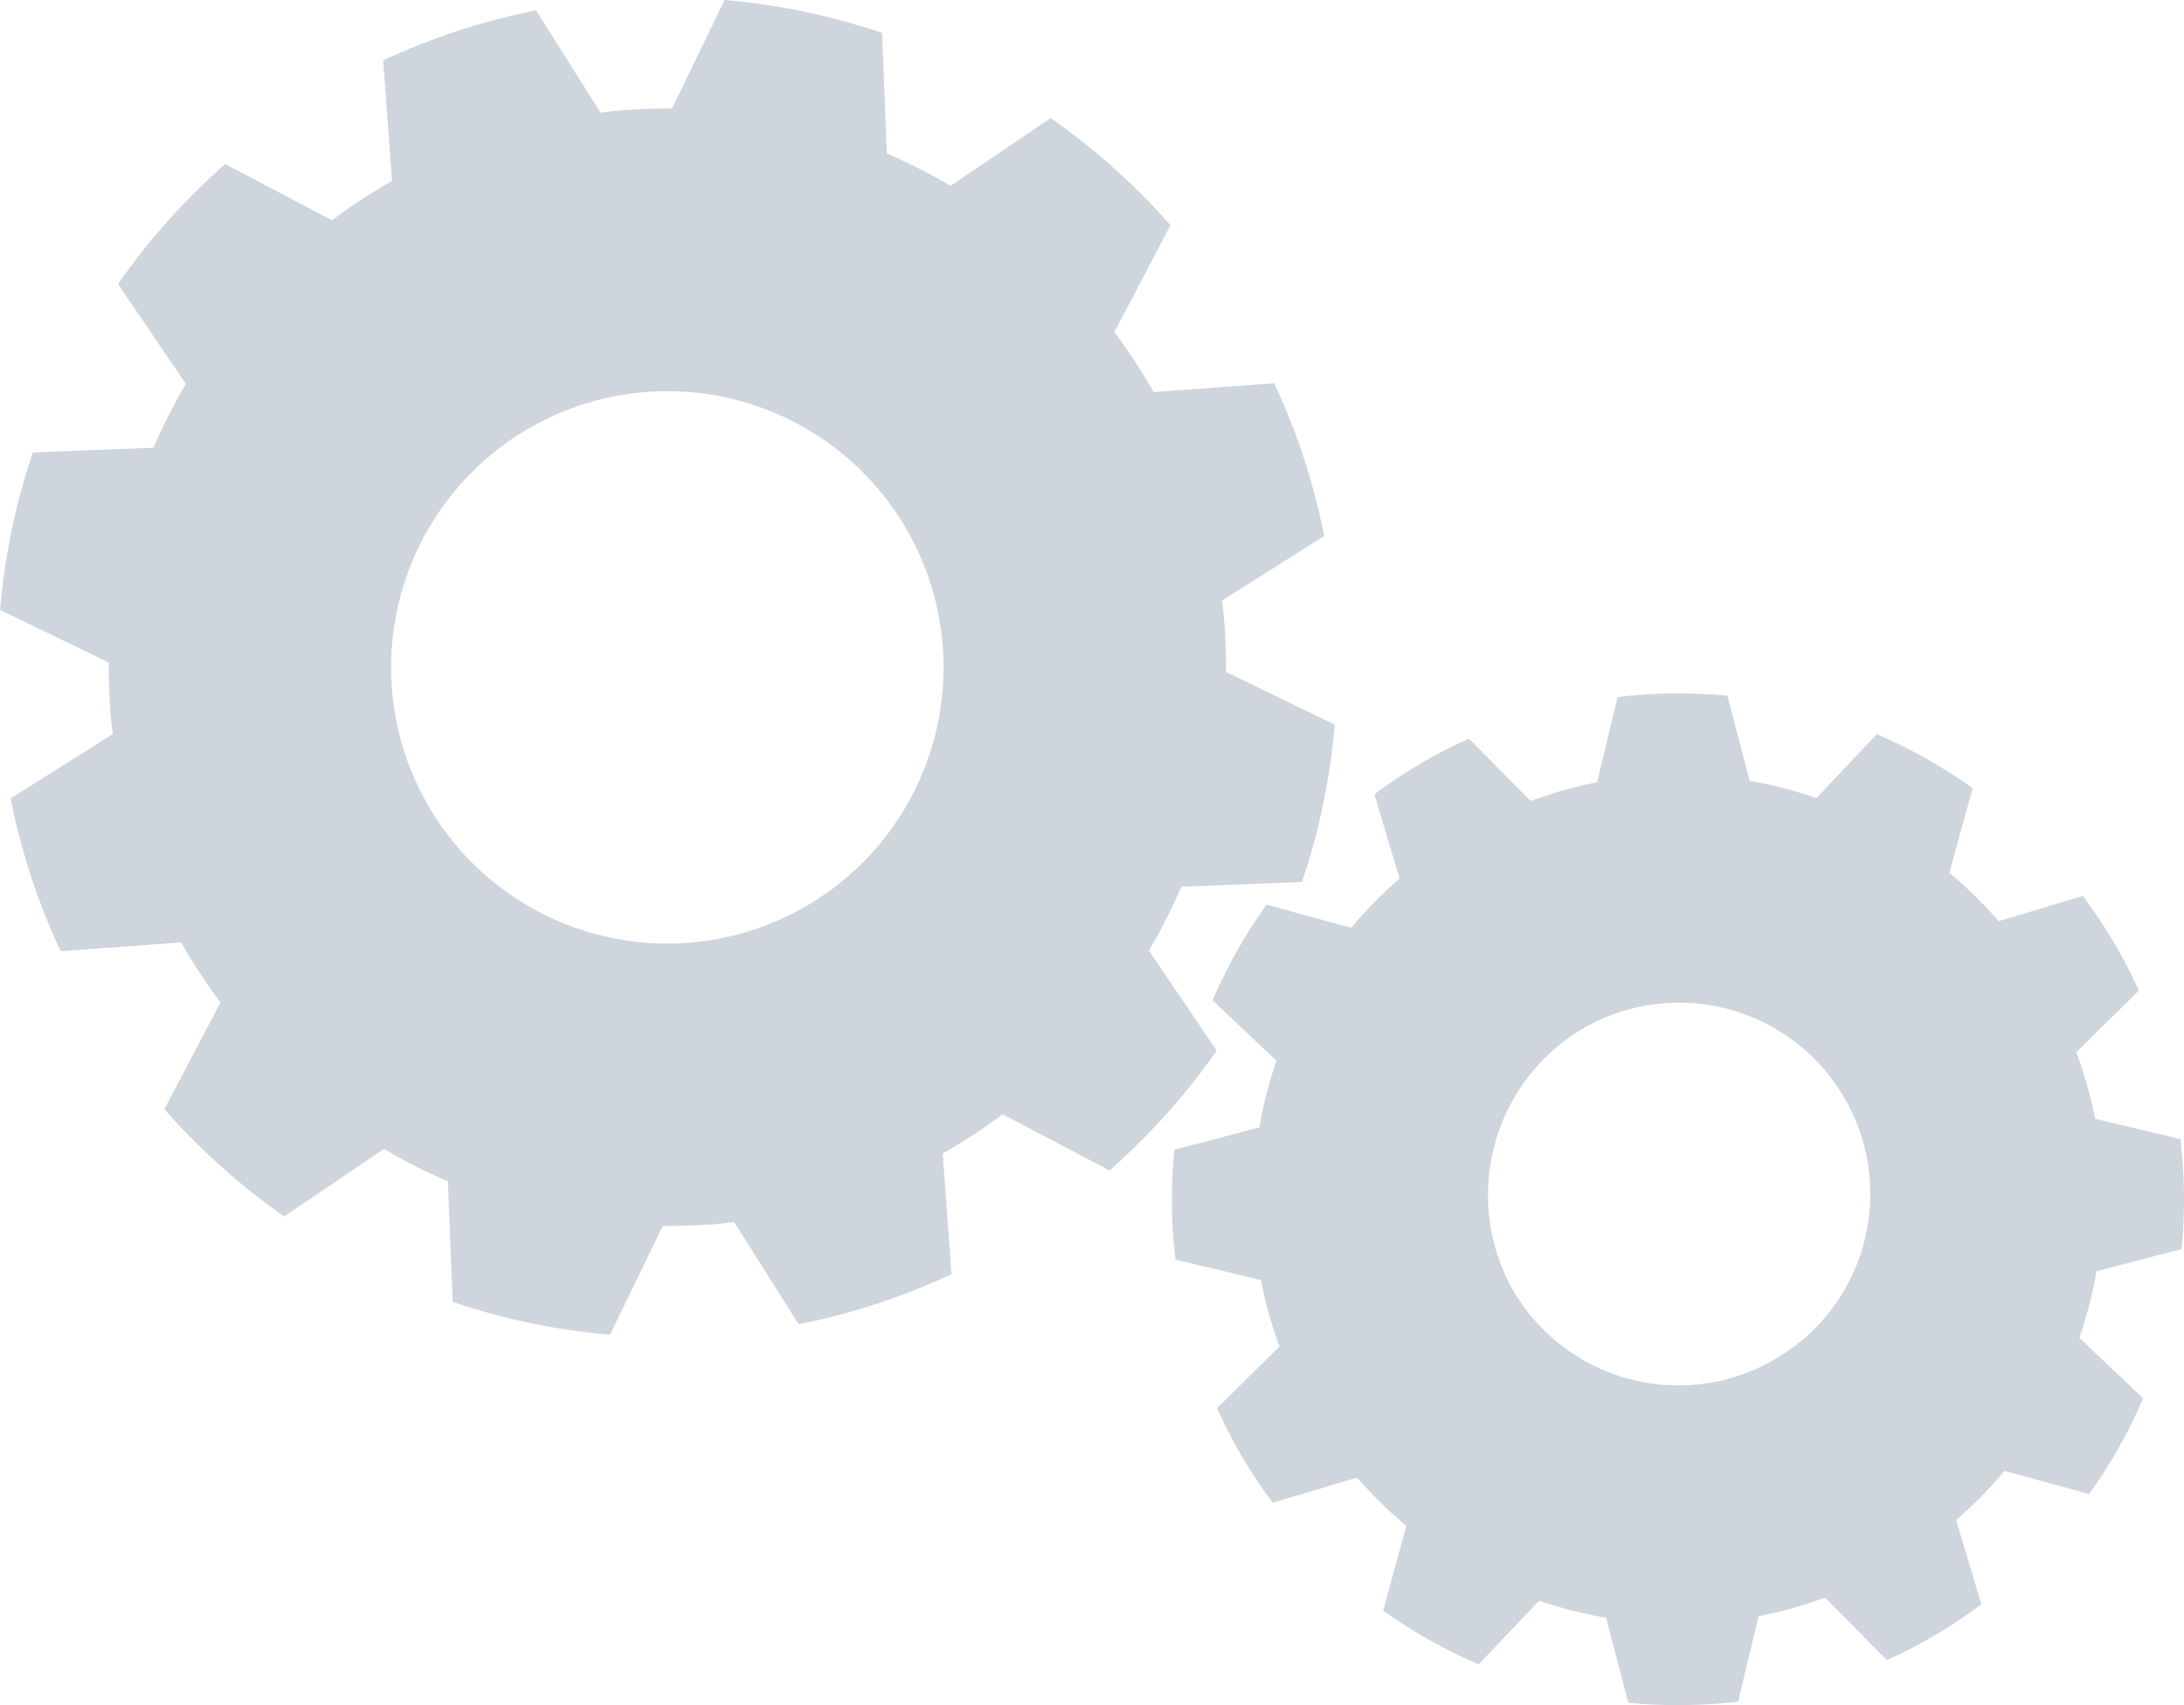 <svg xmlns="http://www.w3.org/2000/svg" width="60.657" height="47.372" viewBox="0 0 60.657 47.372"><path d="M101.133,385.487a18.348,18.348,0,0,0,.91-4.373l-3.016-1.461c0-.489-.014-.982-.058-1.476-.013-.171-.035-.339-.055-.509l2.837-1.793a18.405,18.405,0,0,0-1.388-4.242l-3.351.243a15.11,15.11,0,0,0-1.089-1.666l1.56-2.967a18.775,18.775,0,0,0-3.327-2.978l-2.779,1.884a15.644,15.644,0,0,0-1.774-.9l-.131-3.349a18.519,18.519,0,0,0-4.372-.913L83.637,364c-.488,0-.978.015-1.475.057-.172.015-.341.037-.51.057l-1.79-2.84a18.612,18.612,0,0,0-4.245,1.39l.244,3.351a15.047,15.047,0,0,0-1.665,1.09l-2.968-1.561a18.589,18.589,0,0,0-2.976,3.33l1.885,2.777a15.206,15.206,0,0,0-.9,1.772l-3.35.131a18.414,18.414,0,0,0-.91,4.374l3.017,1.461c0,.489.013.981.056,1.476.015.171.037.338.059.509l-2.84,1.792a18.6,18.6,0,0,0,1.389,4.242l3.35-.243a15.7,15.7,0,0,0,1.09,1.666l-1.56,2.965a18.6,18.6,0,0,0,3.329,2.979L75.64,392.9a15.268,15.268,0,0,0,1.774.9l.132,3.349a18.455,18.455,0,0,0,4.37.911l1.465-3.017c.486,0,.98-.014,1.476-.056.17-.014.339-.037.506-.059l1.792,2.843A18.655,18.655,0,0,0,91.4,396.38l-.243-3.352a16.216,16.216,0,0,0,1.666-1.09l2.967,1.56a18.785,18.785,0,0,0,2.976-3.328l-1.882-2.778a16.425,16.425,0,0,0,.9-1.775Zm-16.958,1.68a7.672,7.672,0,1,1,6.976-8.311A7.674,7.674,0,0,1,84.175,387.167Zm41.388,8.515a14.266,14.266,0,0,0-.031-3.054l-2.369-.567a12.657,12.657,0,0,0-.522-1.847l1.735-1.712a14.022,14.022,0,0,0-1.556-2.628l-2.336.7a11.763,11.763,0,0,0-1.37-1.345l.647-2.349a14.238,14.238,0,0,0-2.661-1.5l-1.678,1.774a11.931,11.931,0,0,0-1.853-.478l-.62-2.364a13.965,13.965,0,0,0-3.048.038l-.571,2.367a11.674,11.674,0,0,0-1.843.521l-1.714-1.734a13.38,13.38,0,0,0-1.357.7,14.244,14.244,0,0,0-1.271.846l.7,2.34a12.053,12.053,0,0,0-1.344,1.369l-2.349-.645a14.079,14.079,0,0,0-1.5,2.657l1.772,1.679a12.113,12.113,0,0,0-.474,1.854l-2.36.62a14.037,14.037,0,0,0,.032,3.052l2.371.564a12.176,12.176,0,0,0,.516,1.85l-1.734,1.712a13.138,13.138,0,0,0,.7,1.354,14.061,14.061,0,0,0,.849,1.273l2.34-.7a12,12,0,0,0,1.368,1.343l-.643,2.351a14.006,14.006,0,0,0,2.654,1.495l1.681-1.771a11.464,11.464,0,0,0,1.855.476l.618,2.362a14.314,14.314,0,0,0,3.052-.032l.564-2.37a11.768,11.768,0,0,0,1.846-.52l1.72,1.735a13.51,13.51,0,0,0,1.353-.7,13.765,13.765,0,0,0,1.27-.85l-.7-2.337a11.958,11.958,0,0,0,1.344-1.369l2.35.644a13.9,13.9,0,0,0,1.5-2.658l-1.772-1.681a11.9,11.9,0,0,0,.478-1.851Zm-11.27,3.048a5.314,5.314,0,0,1-7.33-1.962,5.375,5.375,0,0,1,1.831-7.124,5.311,5.311,0,1,1,5.5,9.086Z" transform="translate(-64.974 -360.986)" fill="#ced5dc"/></svg>